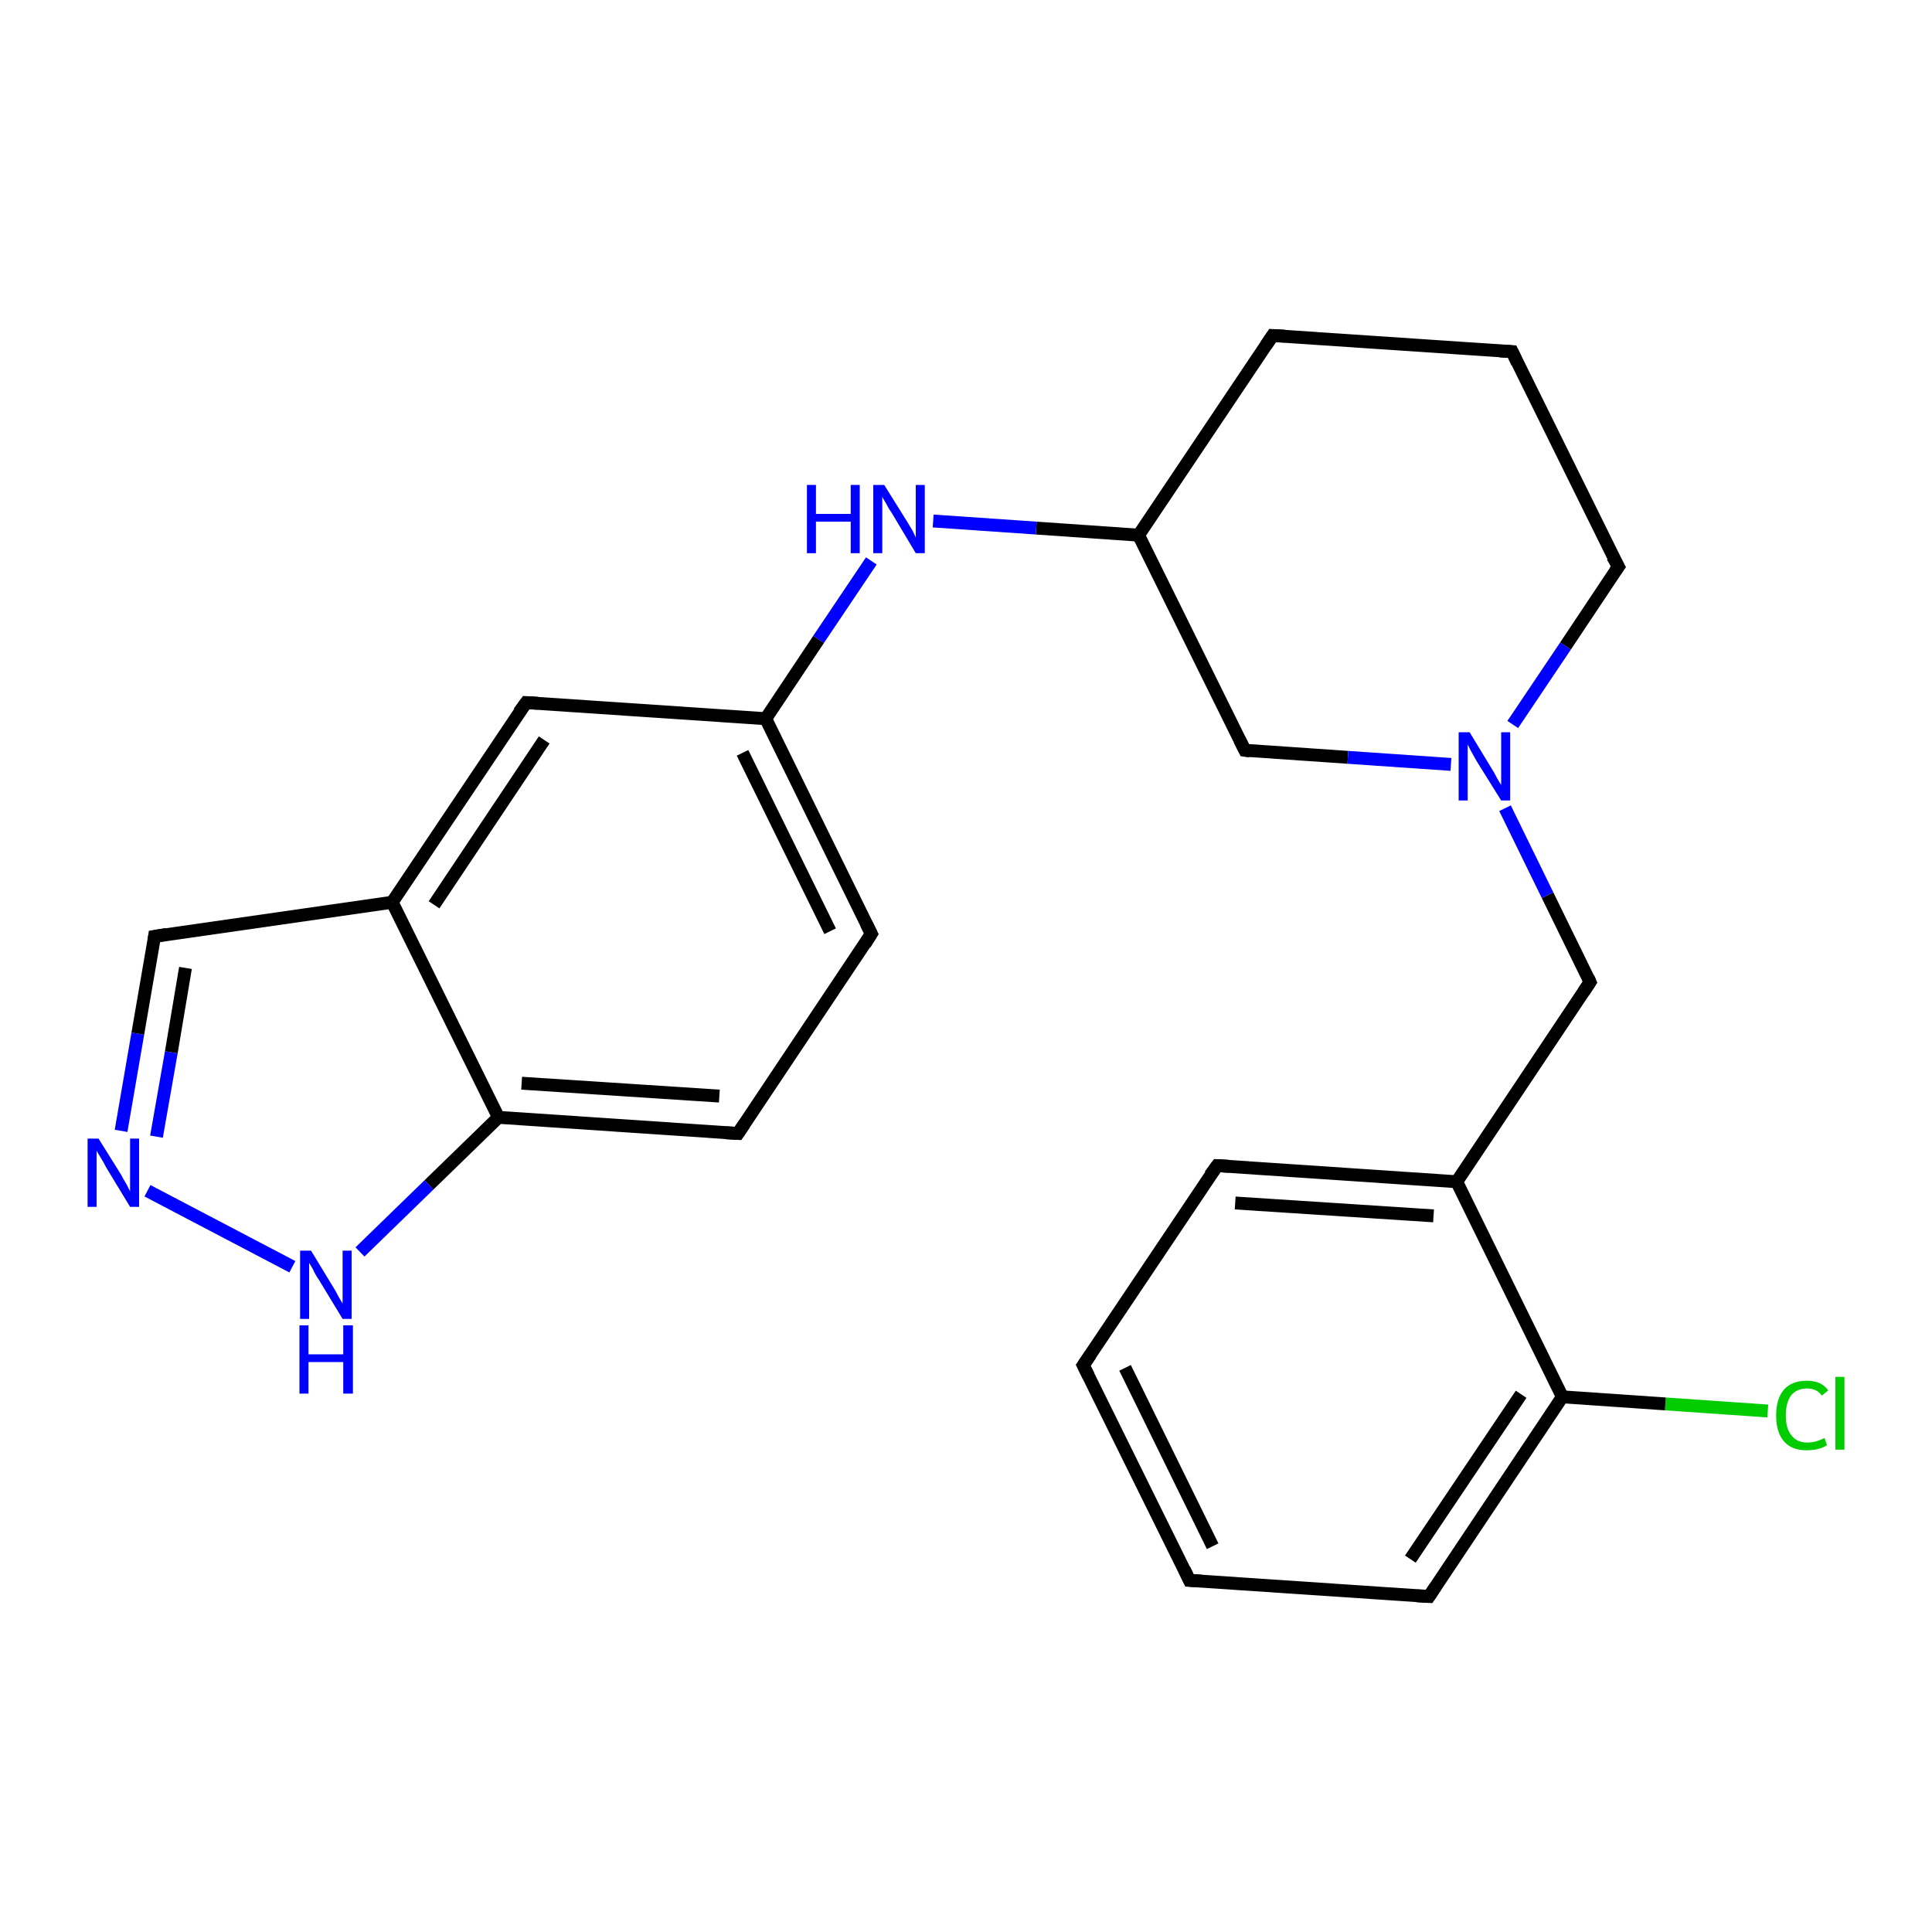 <?xml version='1.0' encoding='iso-8859-1'?>
<svg version='1.1' baseProfile='full'
              xmlns='http://www.w3.org/2000/svg'
                      xmlns:rdkit='http://www.rdkit.org/xml'
                      xmlns:xlink='http://www.w3.org/1999/xlink'
                  xml:space='preserve'
width='300px' height='300px' viewBox='0 0 300 300'>
<!-- END OF HEADER -->
<rect style='opacity:1.0;fill:#FFFFFF;stroke:none' width='300.0' height='300.0' x='0.0' y='0.0'> </rect>
<path class='bond-0 atom-0 atom-1' d='M 274.5,219.1 L 258.6,218.0' style='fill:none;fill-rule:evenodd;stroke:#00CC00;stroke-width:2.0px;stroke-linecap:butt;stroke-linejoin:miter;stroke-opacity:1' />
<path class='bond-0 atom-0 atom-1' d='M 258.6,218.0 L 242.6,216.9' style='fill:none;fill-rule:evenodd;stroke:#000000;stroke-width:2.0px;stroke-linecap:butt;stroke-linejoin:miter;stroke-opacity:1' />
<path class='bond-1 atom-1 atom-2' d='M 242.6,216.9 L 221.9,247.9' style='fill:none;fill-rule:evenodd;stroke:#000000;stroke-width:2.0px;stroke-linecap:butt;stroke-linejoin:miter;stroke-opacity:1' />
<path class='bond-1 atom-1 atom-2' d='M 236.2,216.5 L 219.0,242.1' style='fill:none;fill-rule:evenodd;stroke:#000000;stroke-width:2.0px;stroke-linecap:butt;stroke-linejoin:miter;stroke-opacity:1' />
<path class='bond-2 atom-2 atom-3' d='M 221.9,247.9 L 184.7,245.4' style='fill:none;fill-rule:evenodd;stroke:#000000;stroke-width:2.0px;stroke-linecap:butt;stroke-linejoin:miter;stroke-opacity:1' />
<path class='bond-3 atom-3 atom-4' d='M 184.7,245.4 L 168.2,212.0' style='fill:none;fill-rule:evenodd;stroke:#000000;stroke-width:2.0px;stroke-linecap:butt;stroke-linejoin:miter;stroke-opacity:1' />
<path class='bond-3 atom-3 atom-4' d='M 188.3,240.1 L 174.7,212.4' style='fill:none;fill-rule:evenodd;stroke:#000000;stroke-width:2.0px;stroke-linecap:butt;stroke-linejoin:miter;stroke-opacity:1' />
<path class='bond-4 atom-4 atom-5' d='M 168.2,212.0 L 189.0,181.0' style='fill:none;fill-rule:evenodd;stroke:#000000;stroke-width:2.0px;stroke-linecap:butt;stroke-linejoin:miter;stroke-opacity:1' />
<path class='bond-5 atom-5 atom-6' d='M 189.0,181.0 L 226.2,183.5' style='fill:none;fill-rule:evenodd;stroke:#000000;stroke-width:2.0px;stroke-linecap:butt;stroke-linejoin:miter;stroke-opacity:1' />
<path class='bond-5 atom-5 atom-6' d='M 191.8,186.8 L 222.6,188.8' style='fill:none;fill-rule:evenodd;stroke:#000000;stroke-width:2.0px;stroke-linecap:butt;stroke-linejoin:miter;stroke-opacity:1' />
<path class='bond-6 atom-6 atom-7' d='M 226.2,183.5 L 246.9,152.5' style='fill:none;fill-rule:evenodd;stroke:#000000;stroke-width:2.0px;stroke-linecap:butt;stroke-linejoin:miter;stroke-opacity:1' />
<path class='bond-7 atom-7 atom-8' d='M 246.9,152.5 L 240.3,139.0' style='fill:none;fill-rule:evenodd;stroke:#000000;stroke-width:2.0px;stroke-linecap:butt;stroke-linejoin:miter;stroke-opacity:1' />
<path class='bond-7 atom-7 atom-8' d='M 240.3,139.0 L 233.7,125.5' style='fill:none;fill-rule:evenodd;stroke:#0000FF;stroke-width:2.0px;stroke-linecap:butt;stroke-linejoin:miter;stroke-opacity:1' />
<path class='bond-8 atom-8 atom-9' d='M 234.9,112.5 L 243.1,100.3' style='fill:none;fill-rule:evenodd;stroke:#0000FF;stroke-width:2.0px;stroke-linecap:butt;stroke-linejoin:miter;stroke-opacity:1' />
<path class='bond-8 atom-8 atom-9' d='M 243.1,100.3 L 251.3,88.0' style='fill:none;fill-rule:evenodd;stroke:#000000;stroke-width:2.0px;stroke-linecap:butt;stroke-linejoin:miter;stroke-opacity:1' />
<path class='bond-9 atom-9 atom-10' d='M 251.3,88.0 L 234.8,54.6' style='fill:none;fill-rule:evenodd;stroke:#000000;stroke-width:2.0px;stroke-linecap:butt;stroke-linejoin:miter;stroke-opacity:1' />
<path class='bond-10 atom-10 atom-11' d='M 234.8,54.6 L 197.6,52.1' style='fill:none;fill-rule:evenodd;stroke:#000000;stroke-width:2.0px;stroke-linecap:butt;stroke-linejoin:miter;stroke-opacity:1' />
<path class='bond-11 atom-11 atom-12' d='M 197.6,52.1 L 176.8,83.1' style='fill:none;fill-rule:evenodd;stroke:#000000;stroke-width:2.0px;stroke-linecap:butt;stroke-linejoin:miter;stroke-opacity:1' />
<path class='bond-12 atom-12 atom-13' d='M 176.8,83.1 L 193.3,116.5' style='fill:none;fill-rule:evenodd;stroke:#000000;stroke-width:2.0px;stroke-linecap:butt;stroke-linejoin:miter;stroke-opacity:1' />
<path class='bond-13 atom-12 atom-14' d='M 176.8,83.1 L 160.9,82.0' style='fill:none;fill-rule:evenodd;stroke:#000000;stroke-width:2.0px;stroke-linecap:butt;stroke-linejoin:miter;stroke-opacity:1' />
<path class='bond-13 atom-12 atom-14' d='M 160.9,82.0 L 144.9,80.9' style='fill:none;fill-rule:evenodd;stroke:#0000FF;stroke-width:2.0px;stroke-linecap:butt;stroke-linejoin:miter;stroke-opacity:1' />
<path class='bond-14 atom-14 atom-15' d='M 135.3,87.1 L 127.1,99.3' style='fill:none;fill-rule:evenodd;stroke:#0000FF;stroke-width:2.0px;stroke-linecap:butt;stroke-linejoin:miter;stroke-opacity:1' />
<path class='bond-14 atom-14 atom-15' d='M 127.1,99.3 L 118.9,111.6' style='fill:none;fill-rule:evenodd;stroke:#000000;stroke-width:2.0px;stroke-linecap:butt;stroke-linejoin:miter;stroke-opacity:1' />
<path class='bond-15 atom-15 atom-16' d='M 118.9,111.6 L 135.3,145.0' style='fill:none;fill-rule:evenodd;stroke:#000000;stroke-width:2.0px;stroke-linecap:butt;stroke-linejoin:miter;stroke-opacity:1' />
<path class='bond-15 atom-15 atom-16' d='M 115.3,116.9 L 128.9,144.6' style='fill:none;fill-rule:evenodd;stroke:#000000;stroke-width:2.0px;stroke-linecap:butt;stroke-linejoin:miter;stroke-opacity:1' />
<path class='bond-16 atom-16 atom-17' d='M 135.3,145.0 L 114.6,176.0' style='fill:none;fill-rule:evenodd;stroke:#000000;stroke-width:2.0px;stroke-linecap:butt;stroke-linejoin:miter;stroke-opacity:1' />
<path class='bond-17 atom-17 atom-18' d='M 114.6,176.0 L 77.4,173.5' style='fill:none;fill-rule:evenodd;stroke:#000000;stroke-width:2.0px;stroke-linecap:butt;stroke-linejoin:miter;stroke-opacity:1' />
<path class='bond-17 atom-17 atom-18' d='M 111.7,170.2 L 81.0,168.2' style='fill:none;fill-rule:evenodd;stroke:#000000;stroke-width:2.0px;stroke-linecap:butt;stroke-linejoin:miter;stroke-opacity:1' />
<path class='bond-18 atom-18 atom-19' d='M 77.4,173.5 L 66.6,184.0' style='fill:none;fill-rule:evenodd;stroke:#000000;stroke-width:2.0px;stroke-linecap:butt;stroke-linejoin:miter;stroke-opacity:1' />
<path class='bond-18 atom-18 atom-19' d='M 66.6,184.0 L 55.9,194.4' style='fill:none;fill-rule:evenodd;stroke:#0000FF;stroke-width:2.0px;stroke-linecap:butt;stroke-linejoin:miter;stroke-opacity:1' />
<path class='bond-19 atom-19 atom-20' d='M 45.4,196.7 L 22.9,184.9' style='fill:none;fill-rule:evenodd;stroke:#0000FF;stroke-width:2.0px;stroke-linecap:butt;stroke-linejoin:miter;stroke-opacity:1' />
<path class='bond-20 atom-20 atom-21' d='M 18.8,175.6 L 21.4,160.5' style='fill:none;fill-rule:evenodd;stroke:#0000FF;stroke-width:2.0px;stroke-linecap:butt;stroke-linejoin:miter;stroke-opacity:1' />
<path class='bond-20 atom-20 atom-21' d='M 21.4,160.5 L 24.0,145.4' style='fill:none;fill-rule:evenodd;stroke:#000000;stroke-width:2.0px;stroke-linecap:butt;stroke-linejoin:miter;stroke-opacity:1' />
<path class='bond-20 atom-20 atom-21' d='M 24.3,176.5 L 26.6,163.4' style='fill:none;fill-rule:evenodd;stroke:#0000FF;stroke-width:2.0px;stroke-linecap:butt;stroke-linejoin:miter;stroke-opacity:1' />
<path class='bond-20 atom-20 atom-21' d='M 26.6,163.4 L 28.8,150.3' style='fill:none;fill-rule:evenodd;stroke:#000000;stroke-width:2.0px;stroke-linecap:butt;stroke-linejoin:miter;stroke-opacity:1' />
<path class='bond-21 atom-21 atom-22' d='M 24.0,145.4 L 60.9,140.1' style='fill:none;fill-rule:evenodd;stroke:#000000;stroke-width:2.0px;stroke-linecap:butt;stroke-linejoin:miter;stroke-opacity:1' />
<path class='bond-22 atom-22 atom-23' d='M 60.9,140.1 L 81.7,109.1' style='fill:none;fill-rule:evenodd;stroke:#000000;stroke-width:2.0px;stroke-linecap:butt;stroke-linejoin:miter;stroke-opacity:1' />
<path class='bond-22 atom-22 atom-23' d='M 67.4,140.5 L 84.5,114.9' style='fill:none;fill-rule:evenodd;stroke:#000000;stroke-width:2.0px;stroke-linecap:butt;stroke-linejoin:miter;stroke-opacity:1' />
<path class='bond-23 atom-6 atom-1' d='M 226.2,183.5 L 242.6,216.9' style='fill:none;fill-rule:evenodd;stroke:#000000;stroke-width:2.0px;stroke-linecap:butt;stroke-linejoin:miter;stroke-opacity:1' />
<path class='bond-24 atom-13 atom-8' d='M 193.3,116.5 L 209.3,117.6' style='fill:none;fill-rule:evenodd;stroke:#000000;stroke-width:2.0px;stroke-linecap:butt;stroke-linejoin:miter;stroke-opacity:1' />
<path class='bond-24 atom-13 atom-8' d='M 209.3,117.6 L 225.3,118.7' style='fill:none;fill-rule:evenodd;stroke:#0000FF;stroke-width:2.0px;stroke-linecap:butt;stroke-linejoin:miter;stroke-opacity:1' />
<path class='bond-25 atom-23 atom-15' d='M 81.7,109.1 L 118.9,111.6' style='fill:none;fill-rule:evenodd;stroke:#000000;stroke-width:2.0px;stroke-linecap:butt;stroke-linejoin:miter;stroke-opacity:1' />
<path class='bond-26 atom-22 atom-18' d='M 60.9,140.1 L 77.4,173.5' style='fill:none;fill-rule:evenodd;stroke:#000000;stroke-width:2.0px;stroke-linecap:butt;stroke-linejoin:miter;stroke-opacity:1' />
<path d='M 222.9,246.4 L 221.9,247.9 L 220.0,247.8' style='fill:none;stroke:#000000;stroke-width:2.0px;stroke-linecap:butt;stroke-linejoin:miter;stroke-opacity:1;' />
<path d='M 186.5,245.5 L 184.7,245.4 L 183.9,243.7' style='fill:none;stroke:#000000;stroke-width:2.0px;stroke-linecap:butt;stroke-linejoin:miter;stroke-opacity:1;' />
<path d='M 169.0,213.6 L 168.2,212.0 L 169.3,210.4' style='fill:none;stroke:#000000;stroke-width:2.0px;stroke-linecap:butt;stroke-linejoin:miter;stroke-opacity:1;' />
<path d='M 187.9,182.5 L 189.0,181.0 L 190.8,181.1' style='fill:none;stroke:#000000;stroke-width:2.0px;stroke-linecap:butt;stroke-linejoin:miter;stroke-opacity:1;' />
<path d='M 245.9,154.0 L 246.9,152.5 L 246.6,151.8' style='fill:none;stroke:#000000;stroke-width:2.0px;stroke-linecap:butt;stroke-linejoin:miter;stroke-opacity:1;' />
<path d='M 250.8,88.7 L 251.3,88.0 L 250.4,86.4' style='fill:none;stroke:#000000;stroke-width:2.0px;stroke-linecap:butt;stroke-linejoin:miter;stroke-opacity:1;' />
<path d='M 235.6,56.3 L 234.8,54.6 L 232.9,54.5' style='fill:none;stroke:#000000;stroke-width:2.0px;stroke-linecap:butt;stroke-linejoin:miter;stroke-opacity:1;' />
<path d='M 199.5,52.2 L 197.6,52.1 L 196.6,53.6' style='fill:none;stroke:#000000;stroke-width:2.0px;stroke-linecap:butt;stroke-linejoin:miter;stroke-opacity:1;' />
<path d='M 192.5,114.9 L 193.3,116.5 L 194.1,116.6' style='fill:none;stroke:#000000;stroke-width:2.0px;stroke-linecap:butt;stroke-linejoin:miter;stroke-opacity:1;' />
<path d='M 134.5,143.4 L 135.3,145.0 L 134.3,146.6' style='fill:none;stroke:#000000;stroke-width:2.0px;stroke-linecap:butt;stroke-linejoin:miter;stroke-opacity:1;' />
<path d='M 115.6,174.5 L 114.6,176.0 L 112.7,175.9' style='fill:none;stroke:#000000;stroke-width:2.0px;stroke-linecap:butt;stroke-linejoin:miter;stroke-opacity:1;' />
<path d='M 23.9,146.1 L 24.0,145.4 L 25.8,145.1' style='fill:none;stroke:#000000;stroke-width:2.0px;stroke-linecap:butt;stroke-linejoin:miter;stroke-opacity:1;' />
<path d='M 80.6,110.6 L 81.7,109.1 L 83.5,109.2' style='fill:none;stroke:#000000;stroke-width:2.0px;stroke-linecap:butt;stroke-linejoin:miter;stroke-opacity:1;' />
<path class='atom-0' d='M 275.8 219.8
Q 275.8 217.2, 277.0 215.8
Q 278.2 214.4, 280.6 214.4
Q 282.8 214.4, 283.9 215.9
L 282.9 216.7
Q 282.1 215.6, 280.6 215.6
Q 279.0 215.6, 278.1 216.7
Q 277.3 217.8, 277.3 219.8
Q 277.3 221.9, 278.2 222.9
Q 279.0 224.0, 280.7 224.0
Q 281.9 224.0, 283.3 223.3
L 283.7 224.4
Q 283.1 224.8, 282.3 225.0
Q 281.5 225.2, 280.5 225.2
Q 278.2 225.2, 277.0 223.8
Q 275.8 222.4, 275.8 219.8
' fill='#00CC00'/>
<path class='atom-0' d='M 285.0 213.8
L 286.4 213.8
L 286.4 225.1
L 285.0 225.1
L 285.0 213.8
' fill='#00CC00'/>
<path class='atom-8' d='M 228.2 113.7
L 231.6 119.3
Q 232.0 119.9, 232.5 120.9
Q 233.1 121.9, 233.1 121.9
L 233.1 113.7
L 234.5 113.7
L 234.5 124.3
L 233.1 124.3
L 229.3 118.2
Q 228.9 117.5, 228.4 116.6
Q 228.0 115.8, 227.9 115.6
L 227.9 124.3
L 226.5 124.3
L 226.5 113.7
L 228.2 113.7
' fill='#0000FF'/>
<path class='atom-14' d='M 125.3 75.3
L 126.7 75.3
L 126.7 79.8
L 132.1 79.8
L 132.1 75.3
L 133.5 75.3
L 133.5 85.9
L 132.1 85.9
L 132.1 81.0
L 126.7 81.0
L 126.7 85.9
L 125.3 85.9
L 125.3 75.3
' fill='#0000FF'/>
<path class='atom-14' d='M 137.3 75.3
L 140.8 80.9
Q 141.1 81.4, 141.7 82.4
Q 142.2 83.4, 142.2 83.5
L 142.2 75.3
L 143.6 75.3
L 143.6 85.9
L 142.2 85.9
L 138.5 79.7
Q 138.0 79.0, 137.6 78.2
Q 137.1 77.4, 137.0 77.1
L 137.0 85.9
L 135.6 85.9
L 135.6 75.3
L 137.3 75.3
' fill='#0000FF'/>
<path class='atom-19' d='M 48.3 194.2
L 51.7 199.8
Q 52.1 200.4, 52.6 201.4
Q 53.2 202.4, 53.2 202.4
L 53.2 194.2
L 54.6 194.2
L 54.6 204.8
L 53.2 204.8
L 49.5 198.7
Q 49.0 198.0, 48.6 197.1
Q 48.1 196.3, 48.0 196.1
L 48.0 204.8
L 46.6 204.8
L 46.6 194.2
L 48.3 194.2
' fill='#0000FF'/>
<path class='atom-19' d='M 46.5 205.8
L 47.9 205.8
L 47.9 210.3
L 53.3 210.3
L 53.3 205.8
L 54.8 205.8
L 54.8 216.4
L 53.3 216.4
L 53.3 211.5
L 47.9 211.5
L 47.9 216.4
L 46.5 216.4
L 46.5 205.8
' fill='#0000FF'/>
<path class='atom-20' d='M 15.3 176.8
L 18.8 182.4
Q 19.1 183.0, 19.7 184.0
Q 20.2 185.0, 20.2 185.0
L 20.2 176.8
L 21.6 176.8
L 21.6 187.4
L 20.2 187.4
L 16.5 181.3
Q 16.1 180.5, 15.6 179.7
Q 15.1 178.9, 15.0 178.7
L 15.0 187.4
L 13.6 187.4
L 13.6 176.8
L 15.3 176.8
' fill='#0000FF'/>
</svg>

